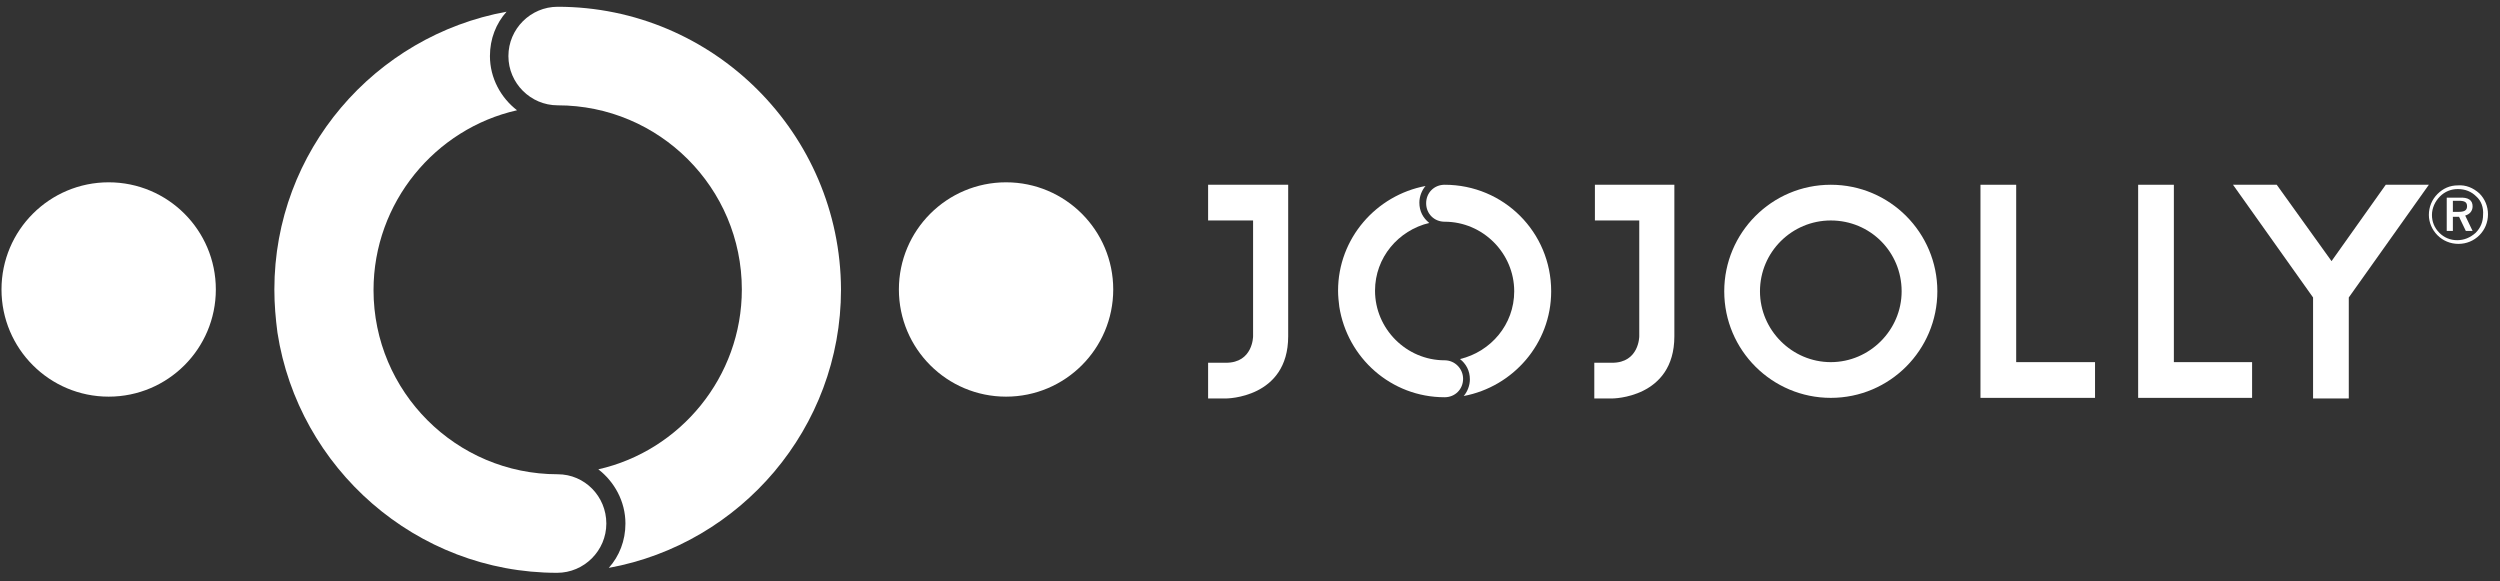 <svg width="185" height="43" viewBox="0 0 185 43" fill="none" xmlns="http://www.w3.org/2000/svg">
<rect x="0" y="0" width="185" height="43" fill="#333333" stroke="none"/>
<path d="M8.042 29.352C12.422 29.352 15.972 25.801 15.972 21.421C15.972 17.041 12.422 13.491 8.042 13.491C3.662 13.491 0.111 17.041 0.111 21.421C0.111 25.801 3.662 29.352 8.042 29.352Z" fill="white"/>
<path d="M74.449 29.352C78.829 29.352 82.379 25.801 82.379 21.421C82.379 17.041 78.829 13.491 74.449 13.491C70.069 13.491 66.518 17.041 66.518 21.421C66.518 25.801 70.069 29.352 74.449 29.352Z" fill="white"/>
<path d="M41.269 35.095C33.748 35.095 27.641 28.988 27.641 21.467C27.641 14.995 32.199 9.526 38.26 8.159C37.075 7.247 36.255 5.789 36.255 4.148C36.255 2.872 36.711 1.732 37.486 0.866C27.732 2.644 20.303 11.167 20.303 21.422C20.303 22.516 20.394 23.564 20.531 24.612C22.08 34.639 30.786 42.388 41.223 42.388C43.228 42.388 44.869 40.747 44.869 38.741C44.869 36.736 43.274 35.095 41.269 35.095Z" fill="white"/>
<path d="M41.268 0.501C39.263 0.501 37.622 2.142 37.622 4.148C37.622 6.153 39.263 7.794 41.268 7.794C48.789 7.794 54.896 13.901 54.896 21.422C54.896 27.894 50.338 33.363 44.276 34.73C45.461 35.642 46.282 37.1 46.282 38.741C46.282 40.017 45.826 41.157 45.051 42.023C54.805 40.245 62.234 31.677 62.234 21.422C62.188 9.89 52.799 0.501 41.268 0.501Z" fill="white"/>
<path d="M95.326 13.672V24.884C95.326 29.487 90.722 29.487 90.722 29.487H89.4V26.844H90.722C92.728 26.844 92.728 24.884 92.728 24.884V16.315H89.4V13.672H95.326V13.672Z" fill="white"/>
<path d="M123.903 13.672V24.884C123.903 29.487 119.299 29.487 119.299 29.487H117.978V26.844H119.299C121.305 26.844 121.305 24.884 121.305 24.884V16.315H118.023V13.672H123.903V13.672Z" fill="white"/>
<path d="M143.364 21.557C143.364 25.887 139.855 29.442 135.479 29.442C131.149 29.442 127.594 25.932 127.594 21.557C127.594 17.227 131.104 13.672 135.479 13.672C139.855 13.672 143.364 17.227 143.364 21.557ZM140.721 21.557C140.721 18.64 138.396 16.315 135.479 16.315C132.608 16.315 130.238 18.64 130.238 21.557C130.238 24.428 132.608 26.798 135.479 26.798C138.351 26.798 140.721 24.428 140.721 21.557Z" fill="white"/>
<path d="M155.032 26.798V29.442H146.555V13.672H149.198V26.798H155.032V26.798Z" fill="white"/>
<path d="M166.655 26.798V29.442H158.223V13.672H160.866V26.798H166.655V26.798Z" fill="white"/>
<path d="M179.735 13.672L173.81 22.013V29.487H171.167V22.013L165.242 13.672H168.478L172.534 19.323L176.545 13.672H179.735V13.672Z" fill="white"/>
<path d="M106.902 26.662C104.076 26.662 101.752 24.337 101.752 21.511C101.752 19.05 103.484 17.045 105.763 16.498C105.307 16.133 105.033 15.632 105.033 14.994C105.033 14.538 105.216 14.082 105.489 13.763C101.843 14.447 99.017 17.637 99.017 21.511C99.017 21.922 99.063 22.332 99.108 22.696C99.701 26.479 102.937 29.396 106.902 29.396C107.677 29.396 108.269 28.804 108.269 28.029C108.269 27.3 107.677 26.662 106.902 26.662Z" fill="white"/>
<path d="M106.902 13.672C106.127 13.672 105.535 14.264 105.535 15.039C105.535 15.814 106.127 16.407 106.902 16.407C109.728 16.407 112.052 18.731 112.052 21.557C112.052 24.018 110.32 26.023 108.041 26.57C108.497 26.935 108.771 27.436 108.771 28.074C108.771 28.53 108.588 28.986 108.315 29.305C111.961 28.621 114.787 25.431 114.787 21.557C114.787 17.181 111.277 13.672 106.902 13.672Z" fill="white"/>
<path d="M183.473 14.31C183.883 14.72 184.111 15.267 184.111 15.86C184.111 16.452 183.883 16.999 183.473 17.41C183.063 17.82 182.516 18.047 181.924 18.047C181.331 18.047 180.784 17.82 180.374 17.41C179.964 16.999 179.736 16.452 179.736 15.905C179.736 15.313 179.964 14.766 180.374 14.356C180.784 13.946 181.285 13.718 181.878 13.718C182.471 13.672 183.017 13.9 183.473 14.31ZM183.245 14.538C182.881 14.173 182.425 13.991 181.878 13.991C181.377 13.991 180.921 14.173 180.556 14.538C180.192 14.903 179.964 15.404 179.964 15.905C179.964 16.407 180.146 16.863 180.511 17.227C180.875 17.592 181.331 17.774 181.832 17.774C182.334 17.774 182.79 17.592 183.2 17.227C183.564 16.863 183.747 16.407 183.747 15.905C183.792 15.358 183.61 14.857 183.245 14.538ZM182.972 15.267C182.972 15.632 182.744 15.86 182.425 15.951L182.972 17.09H182.471L181.969 16.042H181.513V17.09H181.058V14.629H181.969C182.653 14.584 182.972 14.812 182.972 15.267ZM181.513 14.857V15.678H181.924C182.334 15.678 182.562 15.586 182.562 15.267C182.562 14.948 182.379 14.857 181.924 14.857H181.513V14.857Z" fill="white"/>
</svg>
